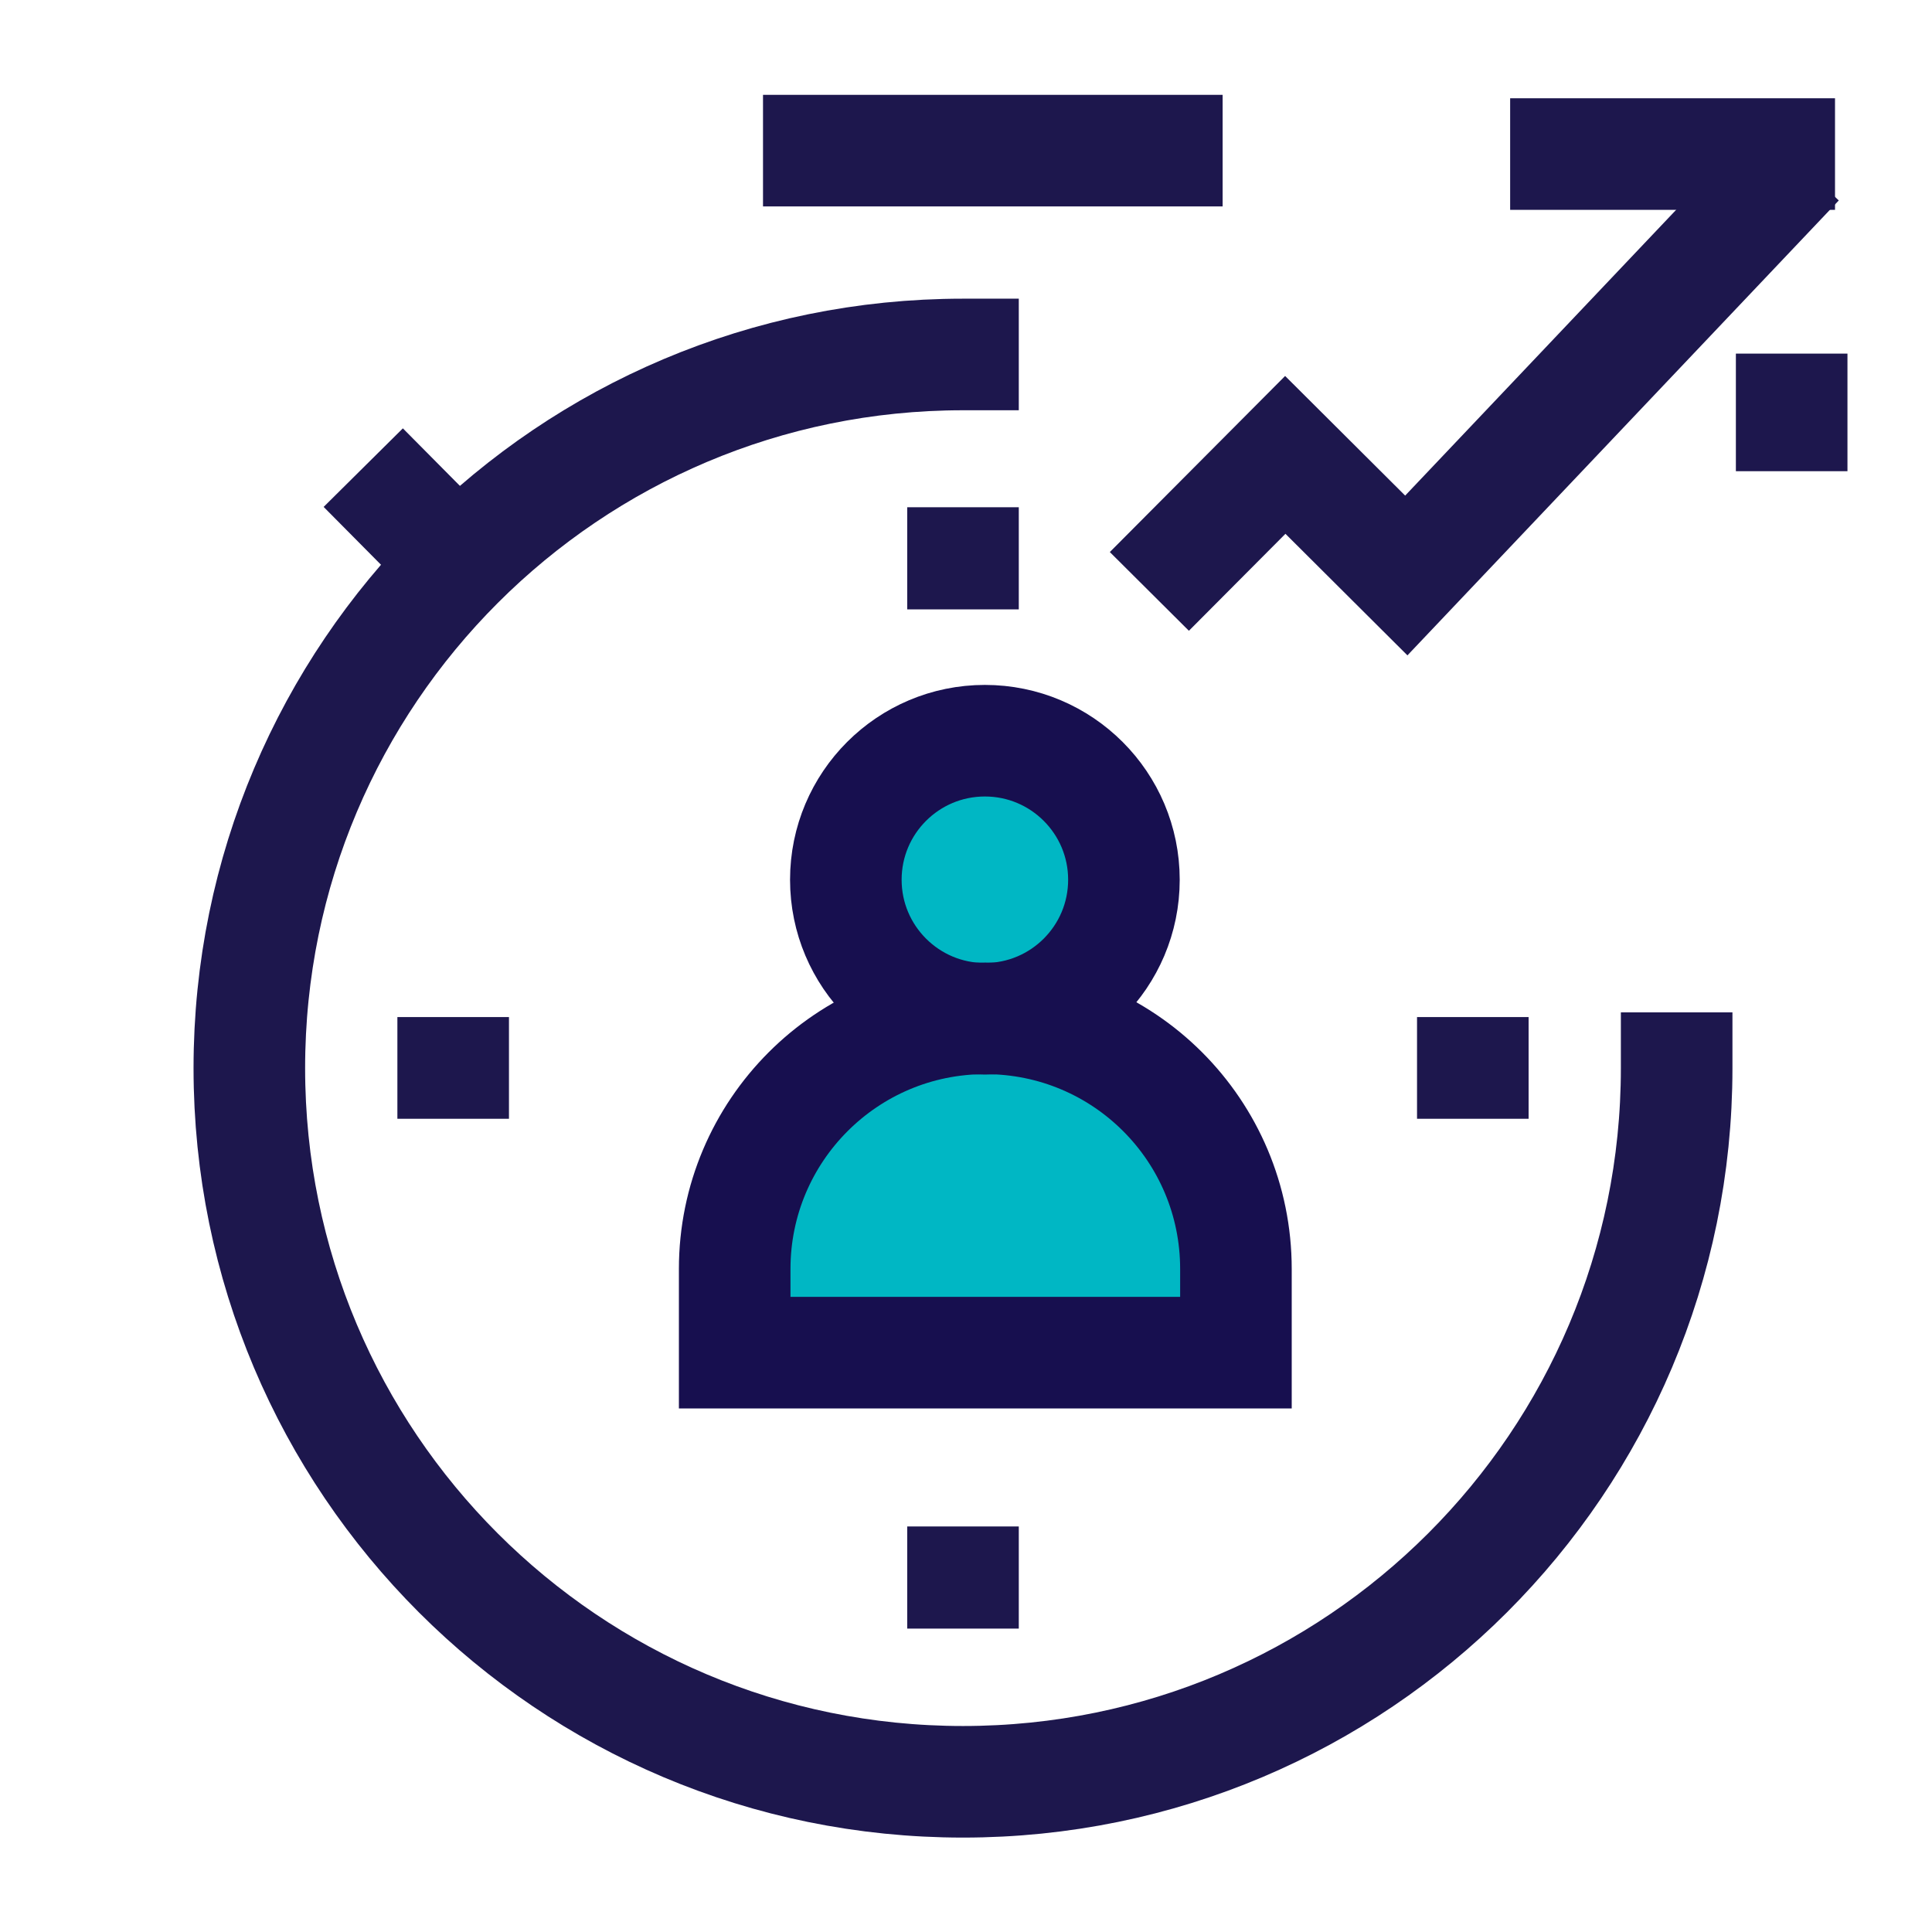 <?xml version="1.0" encoding="utf-8"?>
<svg xmlns="http://www.w3.org/2000/svg" xmlns:xlink="http://www.w3.org/1999/xlink" id="Layer_2" data-name="Layer 2" viewBox="0 0 45.02 45.02">
  <defs>
    <style>
      .cls-1, .cls-2, .cls-3, .cls-4 {
        fill: none;
      }

      .cls-1, .cls-3 {
        stroke: #1d174d;
      }

      .cls-1, .cls-3, .cls-4 {
        stroke-miterlimit: 10;
        stroke-width: 2.6px;
      }

      .cls-1, .cls-4 {
        stroke-linecap: square;
      }

      .cls-5 {
        clip-path: url(#clippath);
      }

      .cls-2, .cls-6 {
        stroke-width: 0px;
      }

      .cls-4 {
        stroke: #170f4f;
      }

      .cls-6 {
        fill: #00b7c4;
      }
    </style>
    <clipPath id="clippath">
      <rect class="cls-2" x="0" y="0" width="45.02" height="45.02"/>
    </clipPath>
  </defs>
  <g id="Layer_2-2" data-name="Layer 2">
    <g>
      <g>
        <g class="cls-5">
          <line class="cls-1" x1="27.19" y1="3.51" x2="19.08" y2="3.51"/>
          <line class="cls-3" x1="22.44" y1="37.95" x2="22.44" y2="35.57"/>
          <line class="cls-3" x1="22.44" y1="14.2" x2="22.44" y2="11.82"/>
          <line class="cls-3" x1="34.32" y1="26.07" x2="34.32" y2="23.7"/>
          <line class="cls-3" x1="10.56" y1="26.07" x2="10.56" y2="23.7"/>
          <line class="cls-1" x1="10.56" y1="13.01" x2="9.38" y2="11.82"/>
          <path class="cls-1" d="M22.44,8.26c-9.18,0-16.63,7.44-16.63,16.63s7.44,16.63,16.63,16.63c9.18,0,16.63-7.44,16.63-16.63"/>
        </g>
        <g>
          <polyline class="cls-1" points="27.7 12.86 29.95 10.6 32.77 13.41 41.01 4.72"/>
          <line class="cls-1" x1="41.75" y1="9.54" x2="41.75" y2="9.68"/>
          <line class="cls-1" x1="36.49" y1="3.59" x2="41.46" y2="3.59"/>
        </g>
      </g>
      <g>
        <path class="cls-6" d="M26.2,31.52h-9.08v-1.95c0-3.22,2.61-5.84,5.84-5.84s5.84,2.61,5.84,5.84v1.95"/>
        <circle class="cls-6" cx="22.95" cy="20.5" r="3.24"/>
        <path class="cls-4" d="M28.79,31.52h-11.67v-1.95c0-3.22,2.61-5.84,5.84-5.84s5.84,2.61,5.84,5.84v1.95"/>
        <circle class="cls-4" cx="22.95" cy="20.5" r="3.24"/>
      </g>
    </g>
  </g>
</svg>